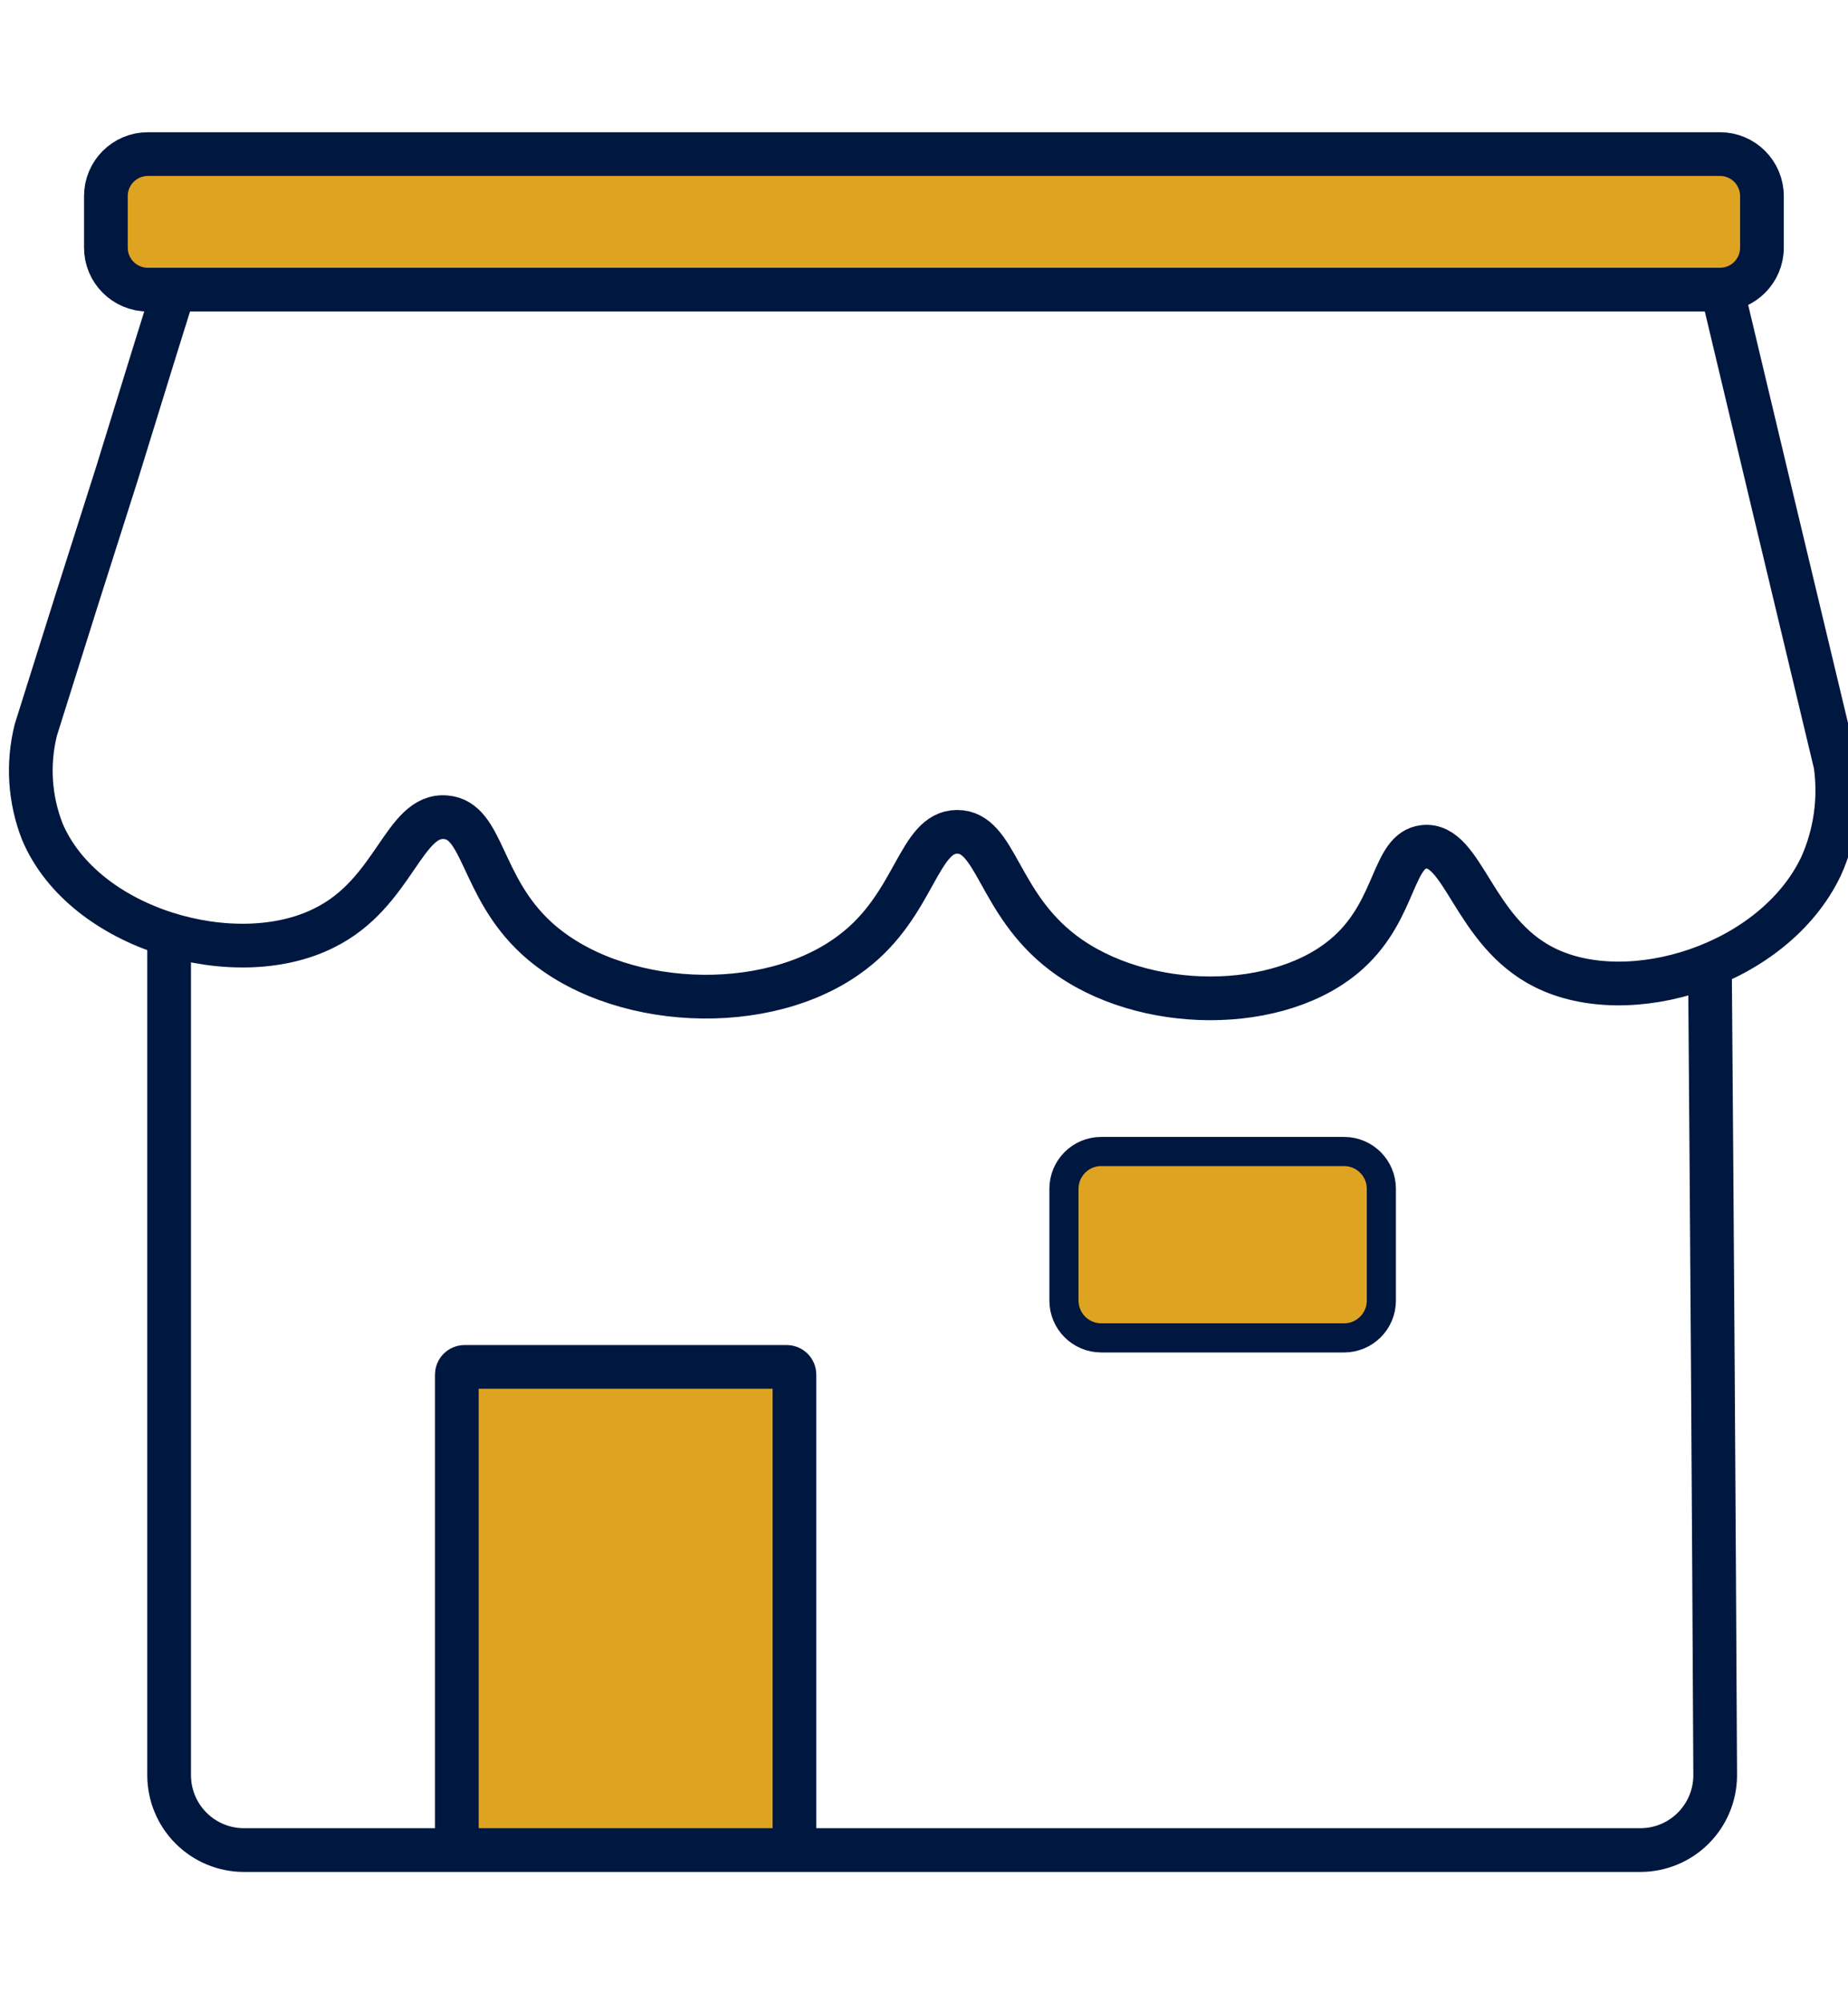 <?xml version="1.0" encoding="UTF-8"?>
<svg xmlns="http://www.w3.org/2000/svg" width="60" height="65" viewBox="0 0 60 65" fill="none">
  <g clip-path="url(#clip0_188_421)">
    <path d="M14.832 59.623V44.603C14.832 44.57 14.838 44.538 14.851 44.507C14.863 44.477 14.882 44.449 14.905 44.426C14.928 44.403 14.956 44.384 14.986 44.372C15.017 44.359 15.049 44.352 15.082 44.352H25.543C25.61 44.352 25.674 44.379 25.721 44.426C25.768 44.473 25.794 44.537 25.794 44.603V59.623" fill="#DEA321"></path>
    <path d="M14.832 59.623V44.603C14.832 44.57 14.838 44.538 14.851 44.507C14.863 44.477 14.882 44.449 14.905 44.426C14.928 44.403 14.956 44.384 14.986 44.372C15.017 44.359 15.049 44.352 15.082 44.352H25.543C25.61 44.352 25.674 44.379 25.721 44.426C25.768 44.473 25.794 44.537 25.794 44.603V59.623" stroke="#001740" stroke-width="1.419" stroke-miterlimit="10"></path>
    <path d="M5.491 30.647V57.604C5.492 58.247 5.748 58.864 6.203 59.318C6.658 59.773 7.274 60.029 7.917 60.03H53.257C53.901 60.03 54.519 59.775 54.974 59.32C55.43 58.865 55.687 58.248 55.688 57.604C55.644 48.861 55.587 40.125 55.518 31.394" stroke="#001740" stroke-width="1.419" stroke-miterlimit="10" stroke-linecap="round"></path>
    <path d="M59.594 24.811C58.232 19.136 56.873 13.448 55.518 7.748C55.518 7.537 55.434 7.335 55.285 7.186C55.136 7.037 54.934 6.953 54.723 6.953H6.957C6.746 6.953 6.544 7.037 6.395 7.186C6.246 7.335 6.163 7.537 6.163 7.748C5.371 10.27 4.583 12.808 3.798 15.362C2.909 18.14 2.031 20.913 1.164 23.681C0.888 24.779 0.962 25.937 1.377 26.991C2.734 30.179 7.662 31.555 10.528 30.108C12.812 28.987 13.101 26.391 14.477 26.518C15.702 26.622 15.598 28.76 17.409 30.43C19.93 32.752 24.914 33.012 27.672 30.902C29.724 29.356 29.805 26.991 31.077 26.991C32.349 26.991 32.391 29.294 34.496 30.902C37.088 32.884 41.59 32.898 43.784 30.902C45.35 29.484 45.203 27.592 46.229 27.478C47.516 27.341 47.818 30.226 50.141 31.39C52.874 32.766 57.589 31.333 59.126 28.107C59.589 27.075 59.751 25.932 59.594 24.811Z" stroke="#001740" stroke-width="1.419" stroke-miterlimit="10" stroke-linecap="round"></path>
    <path d="M55.844 5H4.801C4.048 5 3.438 5.61 3.438 6.362V8.036C3.438 8.788 4.048 9.398 4.801 9.398H55.844C56.596 9.398 57.206 8.788 57.206 8.036V6.362C57.206 5.61 56.596 5 55.844 5Z" fill="#DEA321" stroke="#001740" stroke-width="1.419" stroke-miterlimit="10"></path>
    <path d="M43.638 37.363H35.754C35.086 37.363 34.544 37.905 34.544 38.573V42.201C34.544 42.869 35.086 43.411 35.754 43.411H43.638C44.307 43.411 44.849 42.869 44.849 42.201V38.573C44.849 37.905 44.307 37.363 43.638 37.363Z" fill="#DEA321" stroke="#001740" stroke-width="0.946" stroke-miterlimit="10"></path>
  </g>
  <defs>
    <clipPath id="clip0_188_421">
      <rect width="60" height="65" fill="white"></rect>
    </clipPath>
  </defs>
</svg>
